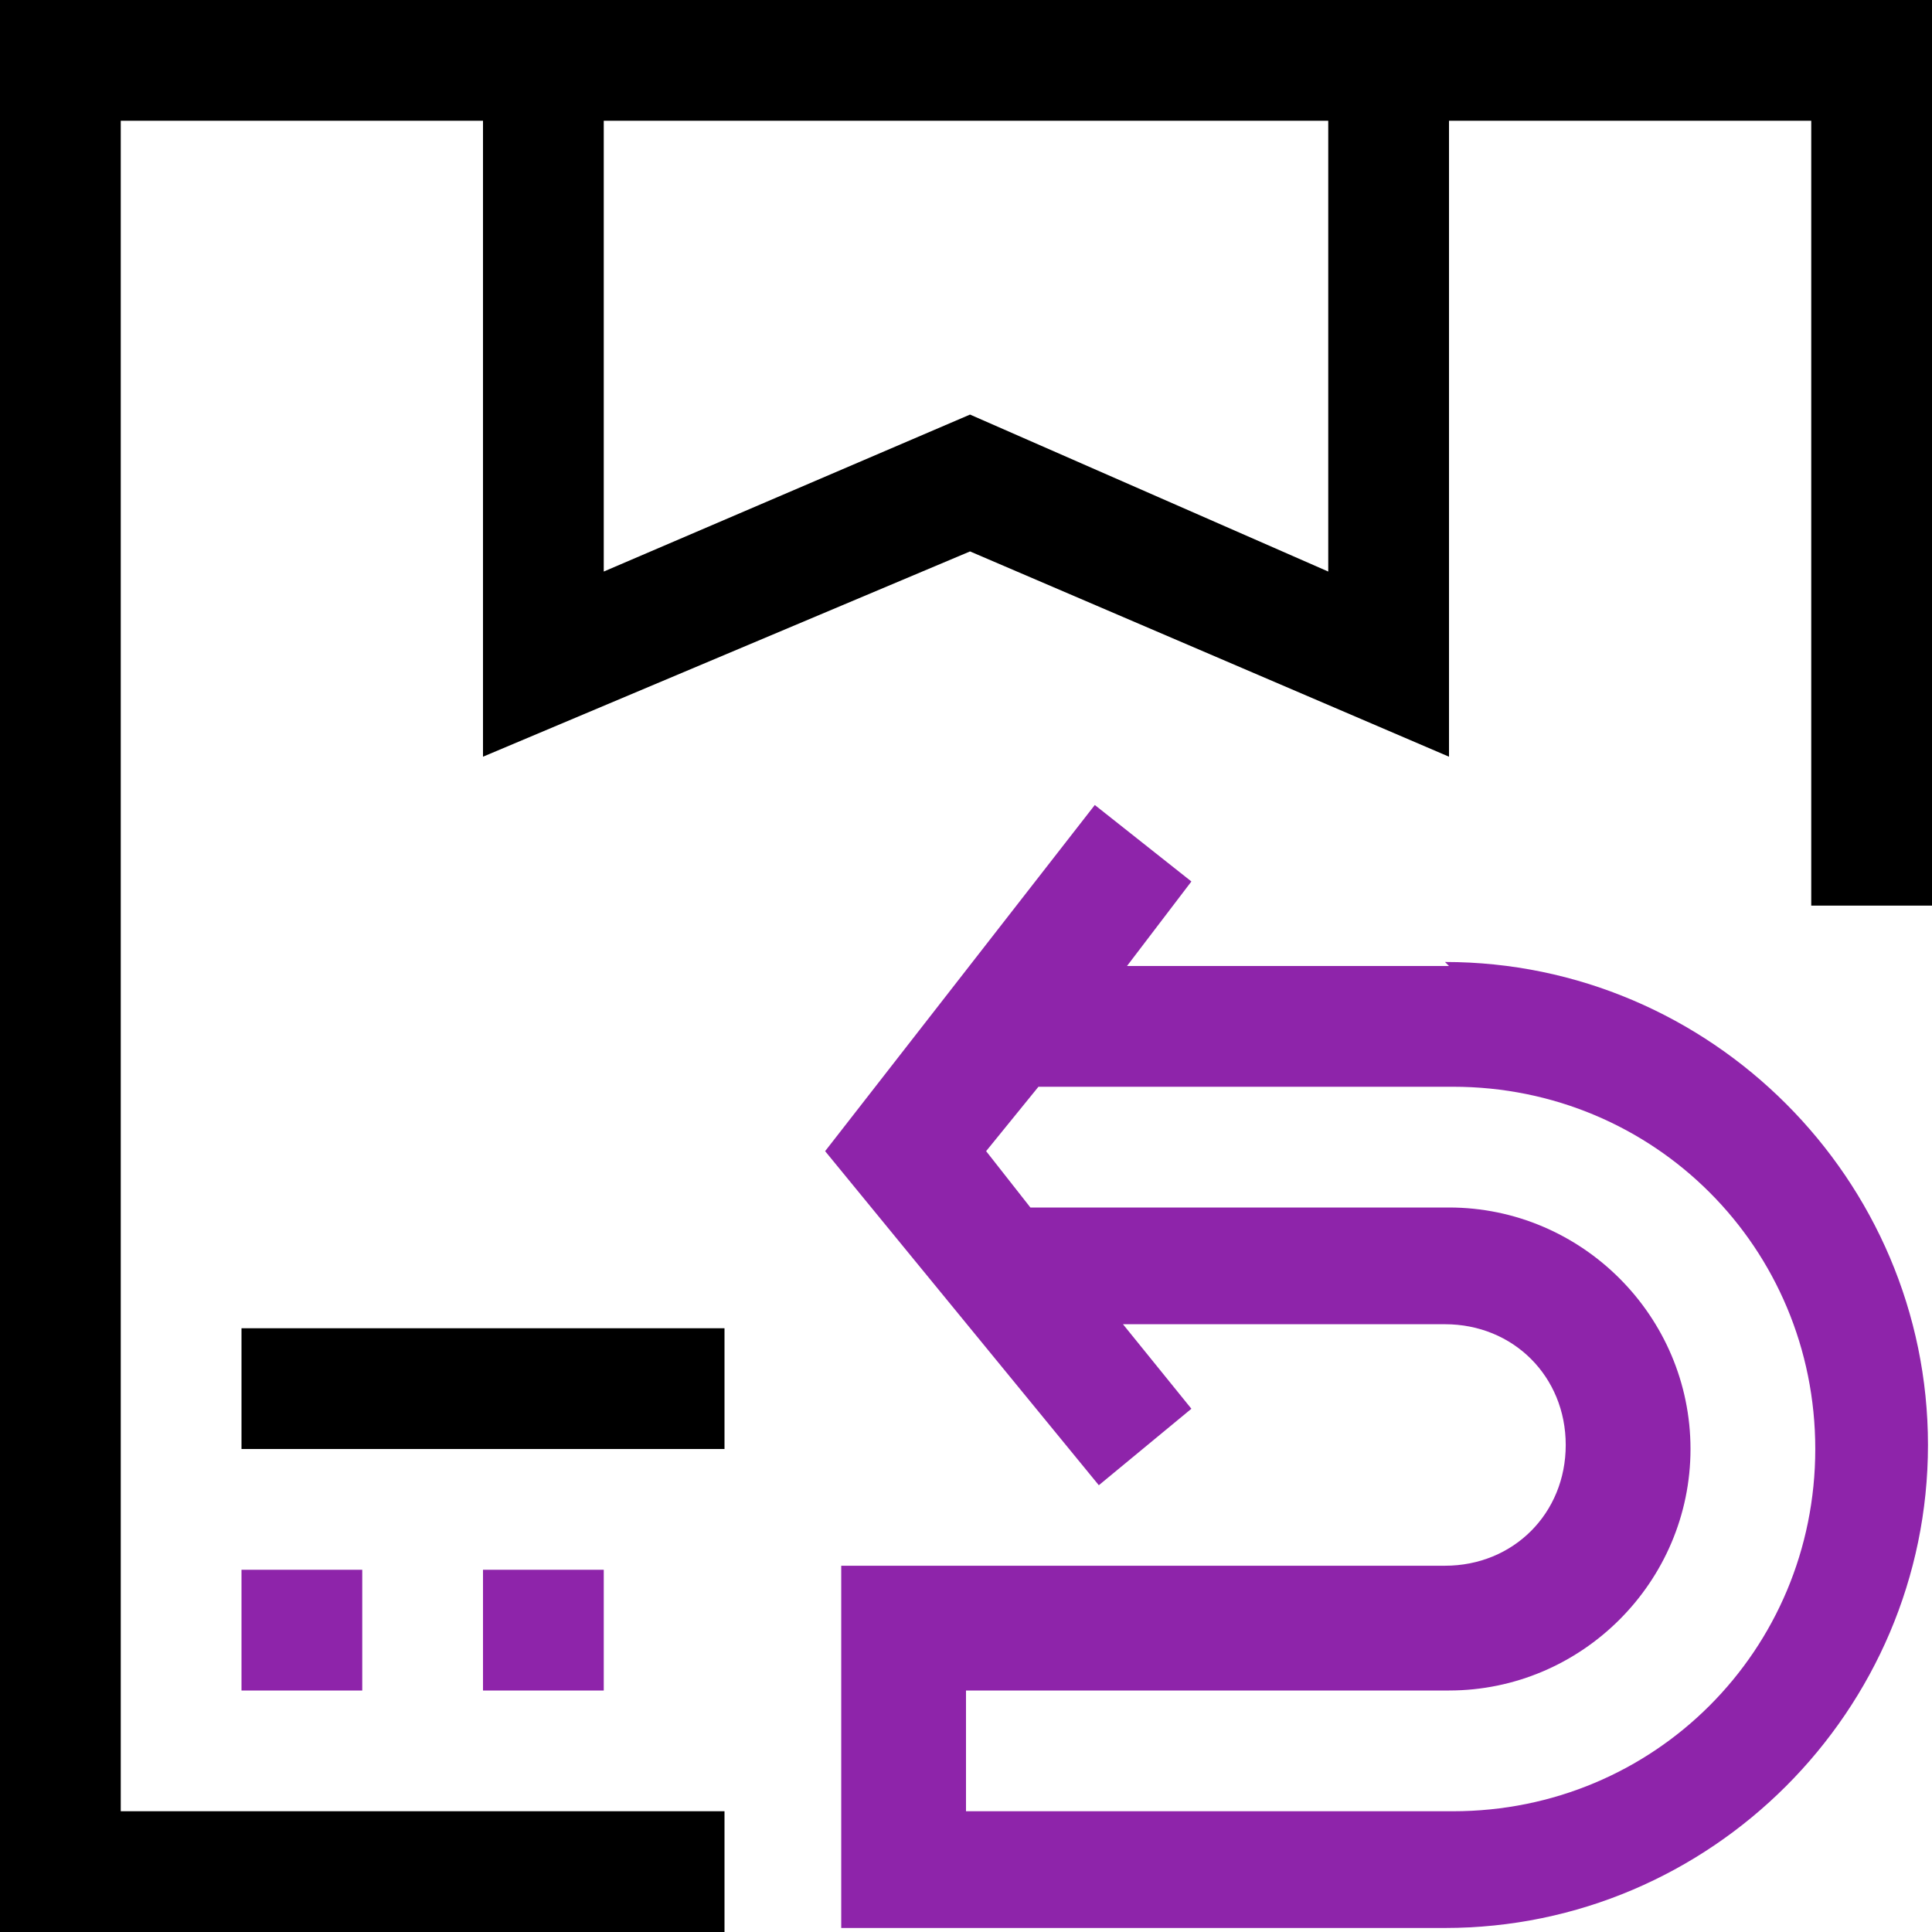 <svg viewBox="0 0 48 48" version="1.1" xmlns="http://www.w3.org/2000/svg" id="Layer_1">
  
  <defs>
    <style>
      .st0 {
        fill: #8e24aa;
      }
    </style>
  </defs>
  <path d="M0,0v48h18v-3H3V3h9v15.8l12.1-5.1,11.9,5.1V3h9v19.5h3V0H0ZM33,14.2l-8.9-3.9-9.1,3.9V3h18v11.2Z"></path>
  <path d="M18,33H6v3h12v-3Z"></path>
  <path d="M9,39h-3v3h3v-3ZM15,39h-3v3h3v-3ZM36,24h-8l1.6-2.1-2.4-1.9-6.7,8.6,6.8,8.3,2.3-1.9-1.7-2.1h8c1.7,0,3,1.3,3,3s-1.3,3-3,3h-15v9h15c6.6,0,12-5.4,12-12s-5.4-12-12-12ZM36,45h-12v-3h12c3.3,0,6-2.7,6-6s-2.7-6-6-6h-10.4l-1.1-1.4,1.3-1.6h10.3c5,0,9,4,9,9s-4,9-9,9Z" class="st0"></path>
</svg>